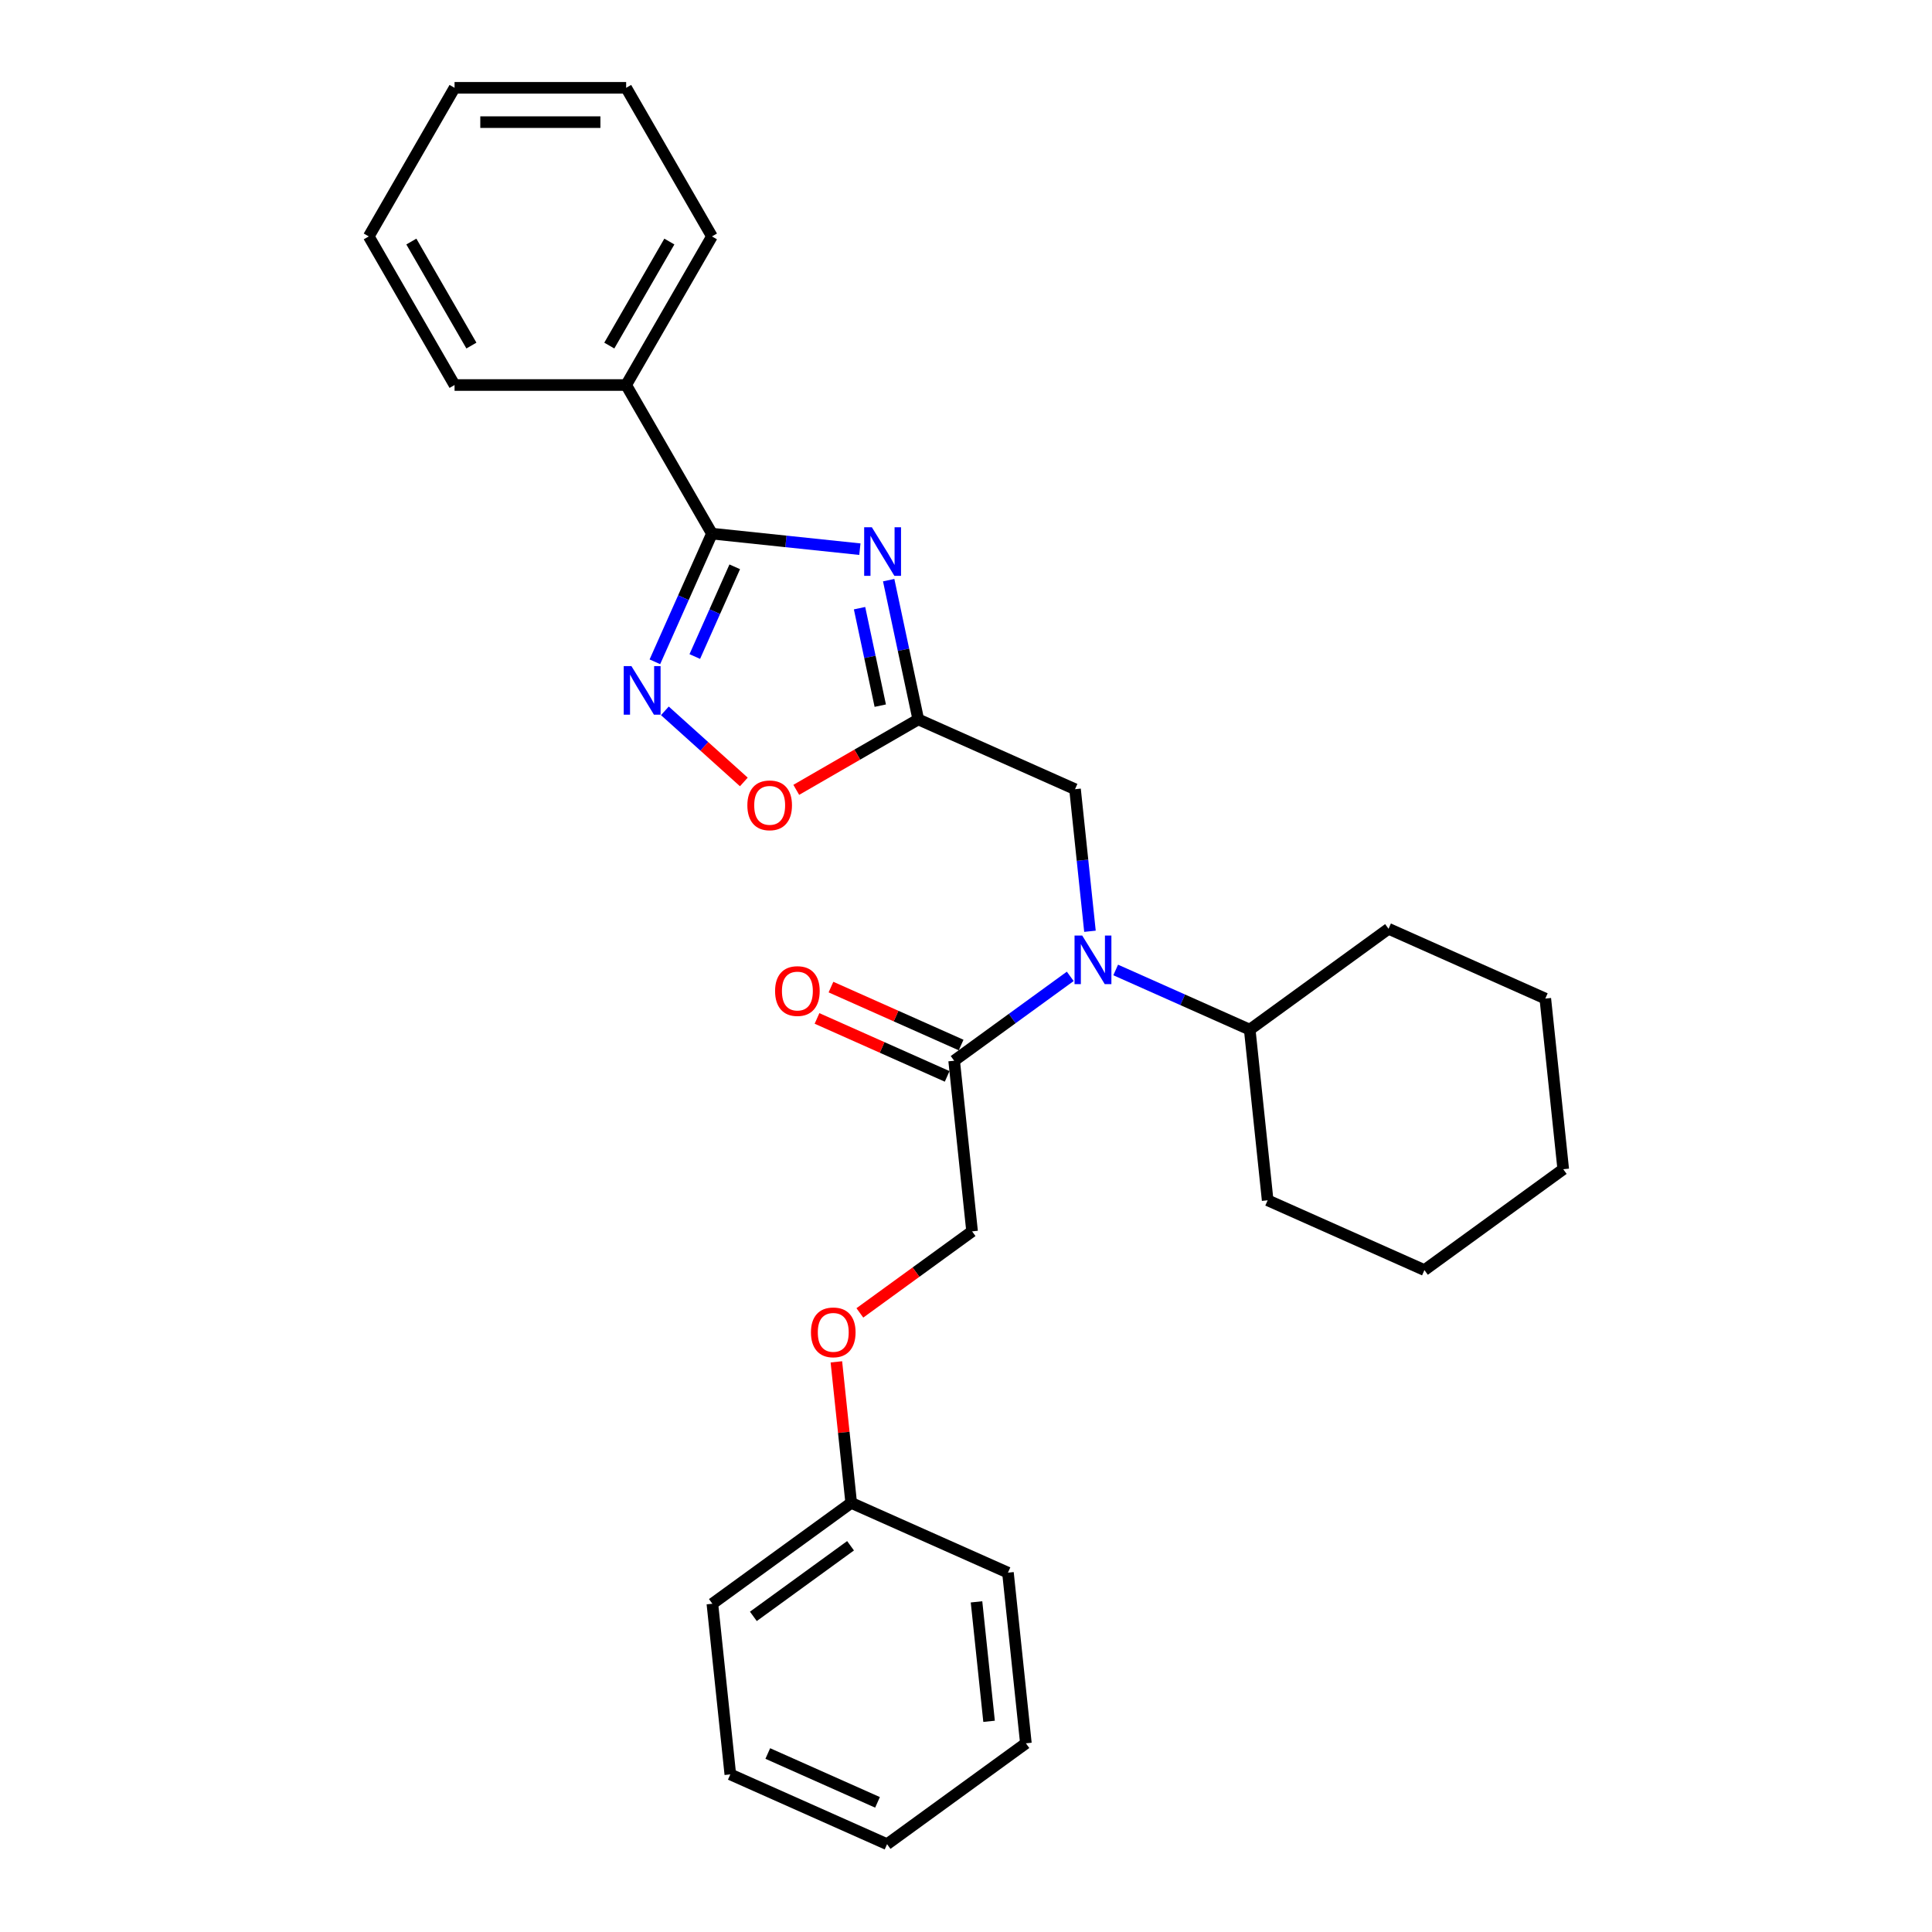 <?xml version='1.0' encoding='iso-8859-1'?>
<svg version='1.1' baseProfile='full'
              xmlns='http://www.w3.org/2000/svg'
                      xmlns:rdkit='http://www.rdkit.org/xml'
                      xmlns:xlink='http://www.w3.org/1999/xlink'
                  xml:space='preserve'
width='1000px' height='1000px' viewBox='0 0 1000 1000'>
<!-- END OF HEADER -->
<rect style='opacity:1.0;fill:#FFFFFF;stroke:none' width='1000' height='1000' x='0' y='0'> </rect>
<path class='bond-0' d='M 445.072,284.253 L 406.787,280.229' style='fill:none;fill-rule:evenodd;stroke:#0000FF;stroke-width:6px;stroke-linecap:butt;stroke-linejoin:miter;stroke-opacity:1' />
<path class='bond-0' d='M 406.787,280.229 L 368.502,276.205' style='fill:none;fill-rule:evenodd;stroke:#000000;stroke-width:6px;stroke-linecap:butt;stroke-linejoin:miter;stroke-opacity:1' />
<path class='bond-1' d='M 459.976,300.286 L 467.637,336.325' style='fill:none;fill-rule:evenodd;stroke:#0000FF;stroke-width:6px;stroke-linecap:butt;stroke-linejoin:miter;stroke-opacity:1' />
<path class='bond-1' d='M 467.637,336.325 L 475.297,372.364' style='fill:none;fill-rule:evenodd;stroke:#000000;stroke-width:6px;stroke-linecap:butt;stroke-linejoin:miter;stroke-opacity:1' />
<path class='bond-1' d='M 444.899,314.791 L 450.261,340.018' style='fill:none;fill-rule:evenodd;stroke:#0000FF;stroke-width:6px;stroke-linecap:butt;stroke-linejoin:miter;stroke-opacity:1' />
<path class='bond-1' d='M 450.261,340.018 L 455.624,365.246' style='fill:none;fill-rule:evenodd;stroke:#000000;stroke-width:6px;stroke-linecap:butt;stroke-linejoin:miter;stroke-opacity:1' />
<path class='bond-2' d='M 368.502,276.205 L 353.733,309.376' style='fill:none;fill-rule:evenodd;stroke:#000000;stroke-width:6px;stroke-linecap:butt;stroke-linejoin:miter;stroke-opacity:1' />
<path class='bond-2' d='M 353.733,309.376 L 338.965,342.546' style='fill:none;fill-rule:evenodd;stroke:#0000FF;stroke-width:6px;stroke-linecap:butt;stroke-linejoin:miter;stroke-opacity:1' />
<path class='bond-2' d='M 380.299,293.381 L 369.961,316.601' style='fill:none;fill-rule:evenodd;stroke:#000000;stroke-width:6px;stroke-linecap:butt;stroke-linejoin:miter;stroke-opacity:1' />
<path class='bond-2' d='M 369.961,316.601 L 359.623,339.82' style='fill:none;fill-rule:evenodd;stroke:#0000FF;stroke-width:6px;stroke-linecap:butt;stroke-linejoin:miter;stroke-opacity:1' />
<path class='bond-7' d='M 368.502,276.205 L 324.094,199.288' style='fill:none;fill-rule:evenodd;stroke:#000000;stroke-width:6px;stroke-linecap:butt;stroke-linejoin:miter;stroke-opacity:1' />
<path class='bond-4' d='M 475.297,372.364 L 443.722,390.594' style='fill:none;fill-rule:evenodd;stroke:#000000;stroke-width:6px;stroke-linecap:butt;stroke-linejoin:miter;stroke-opacity:1' />
<path class='bond-4' d='M 443.722,390.594 L 412.146,408.824' style='fill:none;fill-rule:evenodd;stroke:#FF0000;stroke-width:6px;stroke-linecap:butt;stroke-linejoin:miter;stroke-opacity:1' />
<path class='bond-6' d='M 475.297,372.364 L 556.434,408.489' style='fill:none;fill-rule:evenodd;stroke:#000000;stroke-width:6px;stroke-linecap:butt;stroke-linejoin:miter;stroke-opacity:1' />
<path class='bond-28' d='M 344.136,367.931 L 364.573,386.332' style='fill:none;fill-rule:evenodd;stroke:#0000FF;stroke-width:6px;stroke-linecap:butt;stroke-linejoin:miter;stroke-opacity:1' />
<path class='bond-28' d='M 364.573,386.332 L 385.009,404.733' style='fill:none;fill-rule:evenodd;stroke:#FF0000;stroke-width:6px;stroke-linecap:butt;stroke-linejoin:miter;stroke-opacity:1' />
<path class='bond-3' d='M 564.163,482.022 L 560.299,445.255' style='fill:none;fill-rule:evenodd;stroke:#0000FF;stroke-width:6px;stroke-linecap:butt;stroke-linejoin:miter;stroke-opacity:1' />
<path class='bond-3' d='M 560.299,445.255 L 556.434,408.489' style='fill:none;fill-rule:evenodd;stroke:#000000;stroke-width:6px;stroke-linecap:butt;stroke-linejoin:miter;stroke-opacity:1' />
<path class='bond-5' d='M 553.959,505.362 L 523.912,527.192' style='fill:none;fill-rule:evenodd;stroke:#0000FF;stroke-width:6px;stroke-linecap:butt;stroke-linejoin:miter;stroke-opacity:1' />
<path class='bond-5' d='M 523.912,527.192 L 493.864,549.023' style='fill:none;fill-rule:evenodd;stroke:#000000;stroke-width:6px;stroke-linecap:butt;stroke-linejoin:miter;stroke-opacity:1' />
<path class='bond-10' d='M 577.477,502.054 L 612.166,517.498' style='fill:none;fill-rule:evenodd;stroke:#0000FF;stroke-width:6px;stroke-linecap:butt;stroke-linejoin:miter;stroke-opacity:1' />
<path class='bond-10' d='M 612.166,517.498 L 646.856,532.943' style='fill:none;fill-rule:evenodd;stroke:#000000;stroke-width:6px;stroke-linecap:butt;stroke-linejoin:miter;stroke-opacity:1' />
<path class='bond-8' d='M 493.864,549.023 L 503.148,637.352' style='fill:none;fill-rule:evenodd;stroke:#000000;stroke-width:6px;stroke-linecap:butt;stroke-linejoin:miter;stroke-opacity:1' />
<path class='bond-9' d='M 497.477,540.909 L 463.791,525.912' style='fill:none;fill-rule:evenodd;stroke:#000000;stroke-width:6px;stroke-linecap:butt;stroke-linejoin:miter;stroke-opacity:1' />
<path class='bond-9' d='M 463.791,525.912 L 430.106,510.914' style='fill:none;fill-rule:evenodd;stroke:#FF0000;stroke-width:6px;stroke-linecap:butt;stroke-linejoin:miter;stroke-opacity:1' />
<path class='bond-9' d='M 490.252,557.137 L 456.567,542.139' style='fill:none;fill-rule:evenodd;stroke:#000000;stroke-width:6px;stroke-linecap:butt;stroke-linejoin:miter;stroke-opacity:1' />
<path class='bond-9' d='M 456.567,542.139 L 422.881,527.141' style='fill:none;fill-rule:evenodd;stroke:#FF0000;stroke-width:6px;stroke-linecap:butt;stroke-linejoin:miter;stroke-opacity:1' />
<path class='bond-13' d='M 324.094,199.288 L 368.502,122.371' style='fill:none;fill-rule:evenodd;stroke:#000000;stroke-width:6px;stroke-linecap:butt;stroke-linejoin:miter;stroke-opacity:1' />
<path class='bond-13' d='M 315.371,178.869 L 346.457,125.027' style='fill:none;fill-rule:evenodd;stroke:#000000;stroke-width:6px;stroke-linecap:butt;stroke-linejoin:miter;stroke-opacity:1' />
<path class='bond-14' d='M 324.094,199.288 L 235.278,199.288' style='fill:none;fill-rule:evenodd;stroke:#000000;stroke-width:6px;stroke-linecap:butt;stroke-linejoin:miter;stroke-opacity:1' />
<path class='bond-11' d='M 503.148,637.352 L 474.105,658.454' style='fill:none;fill-rule:evenodd;stroke:#000000;stroke-width:6px;stroke-linecap:butt;stroke-linejoin:miter;stroke-opacity:1' />
<path class='bond-11' d='M 474.105,658.454 L 445.061,679.555' style='fill:none;fill-rule:evenodd;stroke:#FF0000;stroke-width:6px;stroke-linecap:butt;stroke-linejoin:miter;stroke-opacity:1' />
<path class='bond-15' d='M 646.856,532.943 L 656.139,621.272' style='fill:none;fill-rule:evenodd;stroke:#000000;stroke-width:6px;stroke-linecap:butt;stroke-linejoin:miter;stroke-opacity:1' />
<path class='bond-16' d='M 646.856,532.943 L 718.709,480.738' style='fill:none;fill-rule:evenodd;stroke:#000000;stroke-width:6px;stroke-linecap:butt;stroke-linejoin:miter;stroke-opacity:1' />
<path class='bond-12' d='M 432.906,704.887 L 436.742,741.387' style='fill:none;fill-rule:evenodd;stroke:#FF0000;stroke-width:6px;stroke-linecap:butt;stroke-linejoin:miter;stroke-opacity:1' />
<path class='bond-12' d='M 436.742,741.387 L 440.578,777.887' style='fill:none;fill-rule:evenodd;stroke:#000000;stroke-width:6px;stroke-linecap:butt;stroke-linejoin:miter;stroke-opacity:1' />
<path class='bond-17' d='M 440.578,777.887 L 368.725,830.091' style='fill:none;fill-rule:evenodd;stroke:#000000;stroke-width:6px;stroke-linecap:butt;stroke-linejoin:miter;stroke-opacity:1' />
<path class='bond-17' d='M 440.241,800.088 L 389.944,836.631' style='fill:none;fill-rule:evenodd;stroke:#000000;stroke-width:6px;stroke-linecap:butt;stroke-linejoin:miter;stroke-opacity:1' />
<path class='bond-18' d='M 440.578,777.887 L 521.716,814.011' style='fill:none;fill-rule:evenodd;stroke:#000000;stroke-width:6px;stroke-linecap:butt;stroke-linejoin:miter;stroke-opacity:1' />
<path class='bond-20' d='M 368.502,122.371 L 324.094,45.455' style='fill:none;fill-rule:evenodd;stroke:#000000;stroke-width:6px;stroke-linecap:butt;stroke-linejoin:miter;stroke-opacity:1' />
<path class='bond-19' d='M 235.278,199.288 L 190.87,122.371' style='fill:none;fill-rule:evenodd;stroke:#000000;stroke-width:6px;stroke-linecap:butt;stroke-linejoin:miter;stroke-opacity:1' />
<path class='bond-19' d='M 244,178.869 L 212.914,125.027' style='fill:none;fill-rule:evenodd;stroke:#000000;stroke-width:6px;stroke-linecap:butt;stroke-linejoin:miter;stroke-opacity:1' />
<path class='bond-21' d='M 656.139,621.272 L 737.277,657.397' style='fill:none;fill-rule:evenodd;stroke:#000000;stroke-width:6px;stroke-linecap:butt;stroke-linejoin:miter;stroke-opacity:1' />
<path class='bond-22' d='M 718.709,480.738 L 799.847,516.863' style='fill:none;fill-rule:evenodd;stroke:#000000;stroke-width:6px;stroke-linecap:butt;stroke-linejoin:miter;stroke-opacity:1' />
<path class='bond-24' d='M 368.725,830.091 L 378.009,918.421' style='fill:none;fill-rule:evenodd;stroke:#000000;stroke-width:6px;stroke-linecap:butt;stroke-linejoin:miter;stroke-opacity:1' />
<path class='bond-23' d='M 521.716,814.011 L 531,902.341' style='fill:none;fill-rule:evenodd;stroke:#000000;stroke-width:6px;stroke-linecap:butt;stroke-linejoin:miter;stroke-opacity:1' />
<path class='bond-23' d='M 505.443,829.117 L 511.941,890.948' style='fill:none;fill-rule:evenodd;stroke:#000000;stroke-width:6px;stroke-linecap:butt;stroke-linejoin:miter;stroke-opacity:1' />
<path class='bond-25' d='M 190.87,122.371 L 235.278,45.455' style='fill:none;fill-rule:evenodd;stroke:#000000;stroke-width:6px;stroke-linecap:butt;stroke-linejoin:miter;stroke-opacity:1' />
<path class='bond-29' d='M 324.094,45.455 L 235.278,45.455' style='fill:none;fill-rule:evenodd;stroke:#000000;stroke-width:6px;stroke-linecap:butt;stroke-linejoin:miter;stroke-opacity:1' />
<path class='bond-29' d='M 310.771,63.218 L 248.6,63.218' style='fill:none;fill-rule:evenodd;stroke:#000000;stroke-width:6px;stroke-linecap:butt;stroke-linejoin:miter;stroke-opacity:1' />
<path class='bond-30' d='M 737.277,657.397 L 809.13,605.192' style='fill:none;fill-rule:evenodd;stroke:#000000;stroke-width:6px;stroke-linecap:butt;stroke-linejoin:miter;stroke-opacity:1' />
<path class='bond-27' d='M 799.847,516.863 L 809.13,605.192' style='fill:none;fill-rule:evenodd;stroke:#000000;stroke-width:6px;stroke-linecap:butt;stroke-linejoin:miter;stroke-opacity:1' />
<path class='bond-26' d='M 531,902.341 L 459.146,954.545' style='fill:none;fill-rule:evenodd;stroke:#000000;stroke-width:6px;stroke-linecap:butt;stroke-linejoin:miter;stroke-opacity:1' />
<path class='bond-31' d='M 378.009,918.421 L 459.146,954.545' style='fill:none;fill-rule:evenodd;stroke:#000000;stroke-width:6px;stroke-linecap:butt;stroke-linejoin:miter;stroke-opacity:1' />
<path class='bond-31' d='M 397.404,907.612 L 454.2,932.899' style='fill:none;fill-rule:evenodd;stroke:#000000;stroke-width:6px;stroke-linecap:butt;stroke-linejoin:miter;stroke-opacity:1' />
<path  class='atom-0' d='M 451.271 272.913
L 459.513 286.235
Q 460.33 287.55, 461.645 289.93
Q 462.959 292.31, 463.03 292.452
L 463.03 272.913
L 466.37 272.913
L 466.37 298.065
L 462.924 298.065
L 454.078 283.5
Q 453.047 281.794, 451.946 279.84
Q 450.88 277.886, 450.561 277.282
L 450.561 298.065
L 447.292 298.065
L 447.292 272.913
L 451.271 272.913
' fill='#0000FF'/>
<path  class='atom-3' d='M 326.817 344.766
L 335.059 358.089
Q 335.876 359.403, 337.191 361.783
Q 338.505 364.164, 338.576 364.306
L 338.576 344.766
L 341.916 344.766
L 341.916 369.919
L 338.47 369.919
L 329.624 355.353
Q 328.593 353.648, 327.492 351.694
Q 326.426 349.74, 326.106 349.136
L 326.106 369.919
L 322.838 369.919
L 322.838 344.766
L 326.817 344.766
' fill='#0000FF'/>
<path  class='atom-4' d='M 560.158 484.242
L 568.4 497.564
Q 569.217 498.879, 570.532 501.259
Q 571.846 503.639, 571.917 503.781
L 571.917 484.242
L 575.257 484.242
L 575.257 509.395
L 571.811 509.395
L 562.965 494.829
Q 561.935 493.124, 560.833 491.17
Q 559.767 489.216, 559.448 488.612
L 559.448 509.395
L 556.179 509.395
L 556.179 484.242
L 560.158 484.242
' fill='#0000FF'/>
<path  class='atom-5' d='M 386.834 416.843
Q 386.834 410.804, 389.818 407.429
Q 392.802 404.054, 398.38 404.054
Q 403.958 404.054, 406.942 407.429
Q 409.926 410.804, 409.926 416.843
Q 409.926 422.954, 406.906 426.435
Q 403.887 429.881, 398.38 429.881
Q 392.838 429.881, 389.818 426.435
Q 386.834 422.989, 386.834 416.843
M 398.38 427.039
Q 402.217 427.039, 404.277 424.481
Q 406.373 421.888, 406.373 416.843
Q 406.373 411.905, 404.277 409.418
Q 402.217 406.896, 398.38 406.896
Q 394.543 406.896, 392.447 409.383
Q 390.387 411.869, 390.387 416.843
Q 390.387 421.923, 392.447 424.481
Q 394.543 427.039, 398.38 427.039
' fill='#FF0000'/>
<path  class='atom-10' d='M 401.181 512.969
Q 401.181 506.93, 404.165 503.555
Q 407.149 500.18, 412.727 500.18
Q 418.305 500.18, 421.289 503.555
Q 424.273 506.93, 424.273 512.969
Q 424.273 519.08, 421.253 522.561
Q 418.234 526.008, 412.727 526.008
Q 407.185 526.008, 404.165 522.561
Q 401.181 519.115, 401.181 512.969
M 412.727 523.165
Q 416.564 523.165, 418.624 520.608
Q 420.72 518.014, 420.72 512.969
Q 420.72 508.031, 418.624 505.544
Q 416.564 503.022, 412.727 503.022
Q 408.89 503.022, 406.794 505.509
Q 404.734 507.996, 404.734 512.969
Q 404.734 518.05, 406.794 520.608
Q 408.89 523.165, 412.727 523.165
' fill='#FF0000'/>
<path  class='atom-12' d='M 419.749 689.628
Q 419.749 683.589, 422.733 680.214
Q 425.717 676.839, 431.295 676.839
Q 436.872 676.839, 439.856 680.214
Q 442.841 683.589, 442.841 689.628
Q 442.841 695.739, 439.821 699.22
Q 436.801 702.666, 431.295 702.666
Q 425.753 702.666, 422.733 699.22
Q 419.749 695.774, 419.749 689.628
M 431.295 699.824
Q 435.131 699.824, 437.192 697.266
Q 439.288 694.673, 439.288 689.628
Q 439.288 684.69, 437.192 682.203
Q 435.131 679.681, 431.295 679.681
Q 427.458 679.681, 425.362 682.168
Q 423.301 684.655, 423.301 689.628
Q 423.301 694.708, 425.362 697.266
Q 427.458 699.824, 431.295 699.824
' fill='#FF0000'/>
</svg>
